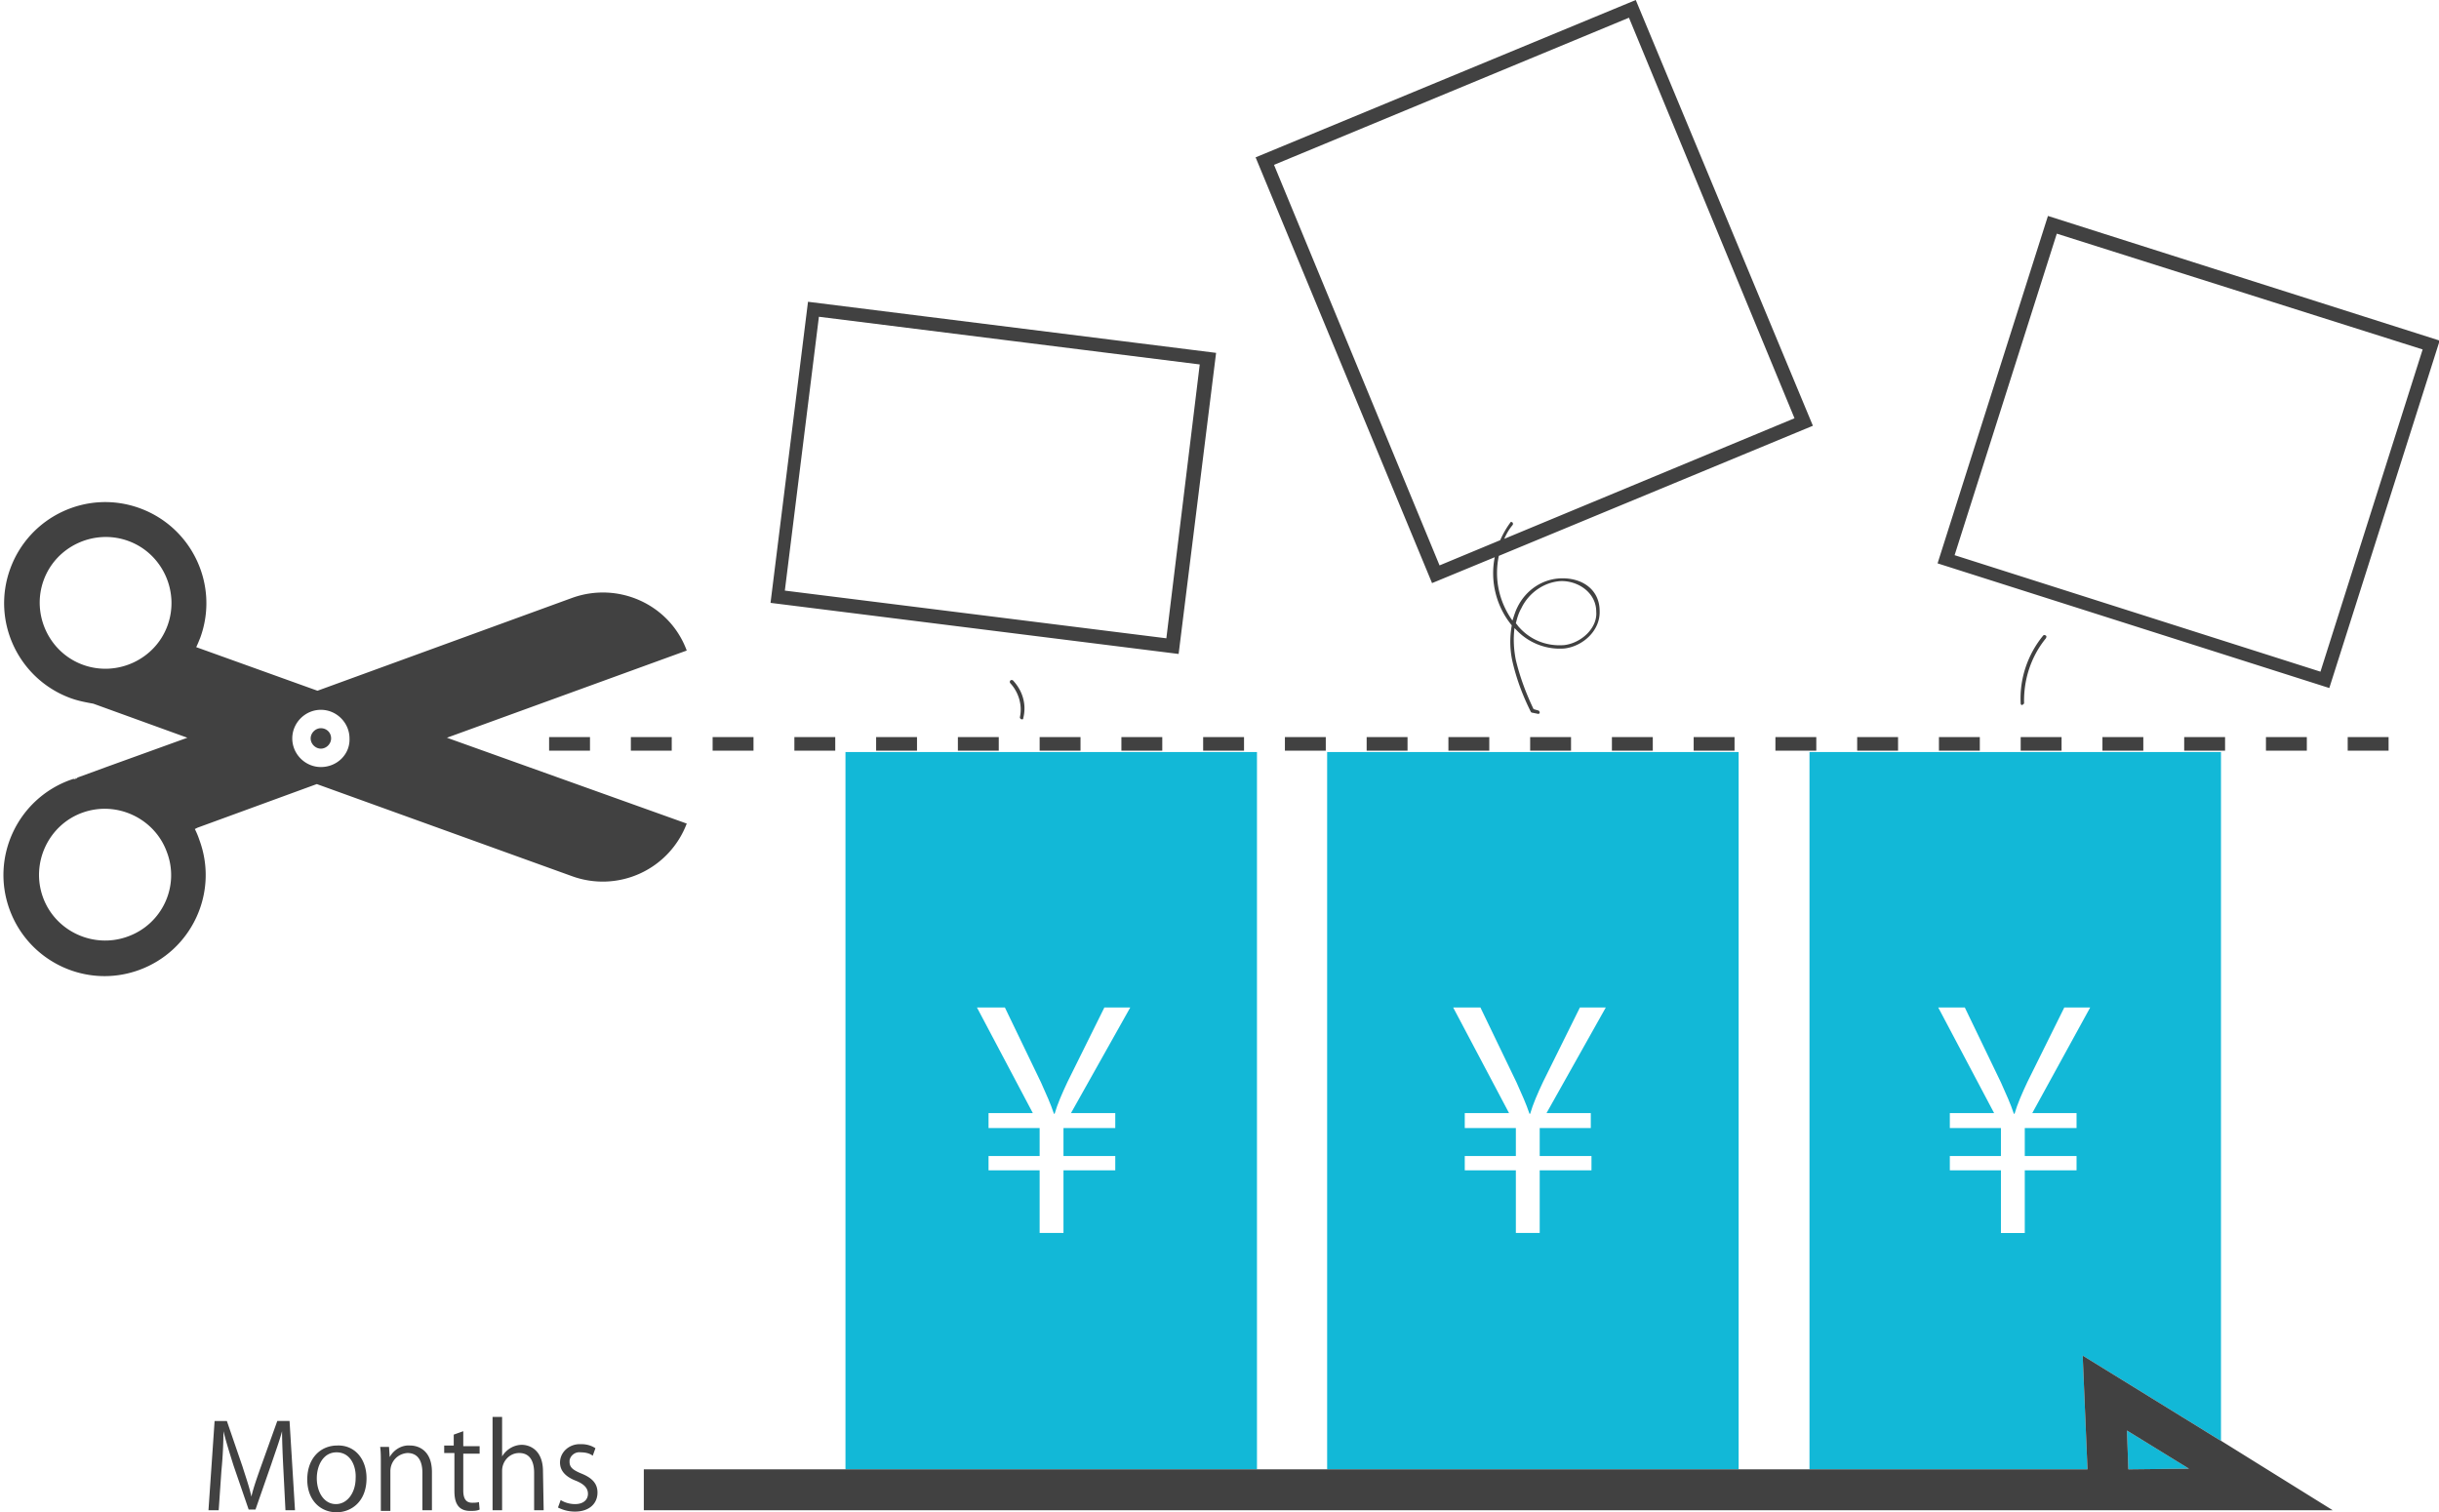 <svg xmlns="http://www.w3.org/2000/svg" viewBox="0 0 358 222"><path d="M124.1 215.7h60.4V110.4h-60.4v105.3zm23.4-67.8l5.3 11c.8 1.8 1.4 3.1 1.9 4.6h.1c.4-1.4 1.1-3 1.9-4.7l5.4-10.9h3.8l-8.7 15.5h6.5v2.2h-7.6v4.1h7.6v2.1h-7.6v9.2h-3.5v-9.2h-7.5v-2.1h7.5v-4.1h-7.5v-2.2h6.5l-8.2-15.5h4.1zm47.3 67.8h60.4V110.4h-60.4v105.3zm22.5-67.8l5.3 11c.8 1.8 1.4 3.1 1.9 4.6h.1c.4-1.4 1.1-3 1.9-4.7l5.4-10.9h3.8l-8.7 15.5h6.5v2.2H226v4.1h7.6v2.1H226v9.2h-3.5v-9.2H215v-2.1h7.5v-4.1H215v-2.2h6.5l-8.2-15.5h4zm48.3-37.5v105.3h40.8v-.1l-.7-16.6 20.1 12.4.2.1V110.4h-60.4zm32.7 53h6.5v2.2h-7.6v4.1h7.6v2.1h-7.6v9.2h-3.5v-9.2h-7.5v-2.1h7.5v-4.1h-7.5v-2.2h6.5l-8.2-15.5h3.9l5.3 11c.8 1.8 1.4 3.1 1.9 4.6h.1c.4-1.4 1.1-3 1.9-4.7l5.4-10.9h3.8l-8.5 15.5zm13.9 46.6l9.1 5.6-8.9.1-.2-5.7z" fill="#12b8d7"/><path d="M344.6 108.2h6v2h-6v-2zM68 210.1l-1.4.5v1.6h-1.4v1.1h1.5v5.4c0 1 0 3.1 2.3 3.1.5 0 1 0 1.4-.2l-.1-1.1c-.3.1-.7.1-1 .1-.9 0-1.3-.6-1.3-1.8v-5.4h2.4v-1.1H68v-2.2zm54.6-99.9v-2h-6v2h6zm36 0v-2h-6v2h6zm-12 0v-2h-6v2h6zm-12 0v-2h-6v2h6zm15.4-4.6c.1 0 .2 0 .2-.2.5-2-.1-4-1.5-5.5-.1-.1-.3-.1-.4 0-.1.1-.1.3 0 .4 1.2 1.3 1.8 3.2 1.4 5 0 .1.1.3.3.3zm-66.1 23l-37.4-13.5-17.5 6.4-.4.2c.3.6.5 1.1.7 1.7 2.8 7.7-1.2 16.2-8.9 19-7.7 2.8-16.2-1.2-19-8.9s1.2-16.2 8.9-19l.6-.2-.1.1c.1 0 .3-.1.4-.1l.2-.1h-.2l.3-.1 4.1-1.5 11.9-4.3-13.8-5c-1.1-.2-2.2-.4-3.3-.8-7.7-2.8-11.7-11.3-8.9-19s11.3-11.7 19-8.9 11.7 11.3 8.9 19c-.2.5-.4 1-.6 1.4l17.8 6.4 37.3-13.6c6.8-2.5 14.4.9 16.9 7.7l-35.2 12.8 35.2 12.6a13.18 13.18 0 0 1-16.9 7.7zM18.8 79.4c-5-1.8-10.6.8-12.4 5.8-1.8 5 .8 10.6 5.8 12.4 5 1.8 10.6-.8 12.4-5.8 1.8-5-.8-10.6-5.8-12.4zm5.7 45.7c-1.8-5-7.4-7.6-12.4-5.8s-7.6 7.4-5.8 12.4 7.4 7.6 12.4 5.8c5.1-1.8 7.7-7.4 5.8-12.4zm26.8-16.7c0-2.3-1.9-4.2-4.2-4.2-2.3 0-4.2 1.9-4.2 4.2 0 2.3 1.9 4.2 4.2 4.2 2.4 0 4.3-1.9 4.2-4.2zm143.3 1.8v-2h-6v2h6zm-18 0h6v-2h-6v2zm-6 0v-2h-6v2h6zm-60-2h-6v2h6v-2zm-50.4 104c-1.2-.1-2.4.6-3 1.7l-.1-1.5h-1.3c.1.7.1 1.4.1 2.4v7h1.4V216c0-1.5 1.1-2.6 2.5-2.7 1.7 0 2.2 1.4 2.2 2.9v5.5h1.4v-5.6c0-3.2-2-3.9-3.2-3.9zm16.4-.1c-1.2 0-2.3.7-2.9 1.7V208h-1.4v13.7h1.4v-5.8c0-1.4 1.1-2.6 2.5-2.6 1.7 0 2.2 1.4 2.2 2.9v5.5h1.4l-.1-5.7c0-3.2-2-3.9-3.1-3.9zM11 114.2s0 .1 0 0c.1 0 .2-.1.2-.1 0 .1-.1.1-.2.1zm74.3 102.1c-1.2-.5-1.7-.9-1.7-1.7v-.2c.1-.7.8-1.3 1.6-1.2.6 0 1.3.1 1.8.5l.4-1.1c-.6-.4-1.3-.6-2.1-.6h-.2c-1.6 0-2.9 1.2-2.9 2.7 0 1.2.8 2.1 2.4 2.7 1.2.5 1.7 1.1 1.7 1.9s-.6 1.5-1.9 1.5c-.7 0-1.5-.2-2.1-.6l-.4 1.1c.8.4 1.6.6 2.5.6 2 0 3.3-1.1 3.3-2.8 0-1.4-.9-2.2-2.4-2.8zm121.3-106.1v-2h-6v2h6zM53.8 217c0 3.5-2.3 5-4.4 5-2.4 0-4.3-1.8-4.3-4.8 0-3.2 2-5 4.4-5 2.5-.1 4.3 1.9 4.3 4.8zm-1.6 0c.1-1.7-.7-3.8-2.8-3.8-2 0-2.9 2-2.9 3.8 0 2.1 1.1 3.8 2.8 3.8s2.9-1.7 2.9-3.8zm-11.5-8.4l-2.4 6.7c-.6 1.7-1.1 3.1-1.4 4.4-.3-1.4-.8-2.8-1.3-4.4l-2.3-6.7h-1.8l-.9 13.1h1.5l.4-5.8c.2-2 .3-4.2.3-5.8.4 1.6.9 3.2 1.5 5.1l2.2 6.4h1l2.3-6.6c.6-1.8 1.2-3.4 1.6-4.9 0 1.4.1 3.8.2 5.7l.3 5.9h1.4l-.8-13.1h-1.8zm6.4-101.7c-.8 0-1.5.7-1.5 1.5s.7 1.5 1.5 1.5 1.5-.7 1.5-1.5c0-.9-.7-1.5-1.5-1.5zM173 96l-59.9-7.5 5.5-44.2 59.9 7.5L173 96zm-1.8-2.3l4.9-40.2-55.9-7-5 40.2 56 7zm125.6 9.8c.1 0 .2-.2.3-.2-.1-3.5 1-6.9 3.2-9.6.1-.2.1-.3 0-.4-.2-.1-.3-.1-.4 0-2.3 2.8-3.5 6.4-3.3 10 0 .1.1.2.2.2zm-6.2 6.7v-2h-6v2h6zm-12-2h-6v2h6v-2zm24 0h-6v2h6v-2zm24 2v-2h-6v2h6zm12 0v-2h-6v2h6zm3.3-9.2l-57.5-18.3 16.2-51L358.1 50l-16.2 51zm-1.3-2.4l15-47.3-53.7-17-15 47.2 53.7 17.1zm-122 11.6v-2h-6v2h6zm-132 0v-2h-6v2h6zm228 0v-2h-6v2h6zm-60 0v-2h-6v2h6zm-156 0v-2h-6v2h6zm144 0v-2h-6v2h6zm-18 0h6v-2h-6v2zm36 0h6v-2h-6v2zm-50.4-24.6l-25.9-62.5L240.1 0l26 62.5L220 81.6c-.7 3.3 0 6.7 2 9.5.2-.6.4-1.3.7-1.9 1.2-2.5 3.6-4.2 6.4-4.3 3.2-.1 5.7 1.7 5.7 4.8.1 2.9-2.5 5.2-5.2 5.5-2.6.2-5.2-.8-7-2.7l-.3-.3c-.2 1.6-.1 3.2.2 4.7.6 2.5 1.5 4.9 2.6 7.2l.7.2c.1 0 .2.2.2.3 0 .1-.1.2-.2.2l-1-.2-.1-.1c-1.2-2.4-2.1-4.8-2.7-7.4-.4-1.8-.4-3.6-.1-5.3-2.3-2.8-3.2-6.5-2.5-10l-9.2 3.8zm12.3 5.9c.2.2.3.4.5.6 1.7 1.9 4.1 2.8 6.6 2.6 2.5-.3 4.9-2.5 4.7-4.9 0-2.7-2.5-4.5-5.1-4.5-2.5.1-4.8 1.7-5.9 4-.4.7-.6 1.4-.8 2.2zM187 24.2L211.3 83l8.9-3.7c.4-.9.9-1.8 1.5-2.6 0-.1.2-.1.3 0 .1.1.1.3 0 .4-.5.6-.9 1.3-1.2 2l42.6-17.7-24.3-58.8L187 24.2zm139 187.3l16.4 10.2H94.5v-6H306.4v-.1l-.7-16.6 20.1 12.4.2.1zm-13.6 4.2l8.9-.1-9.1-5.6.2 5.7z" fill="#414141"/></svg>